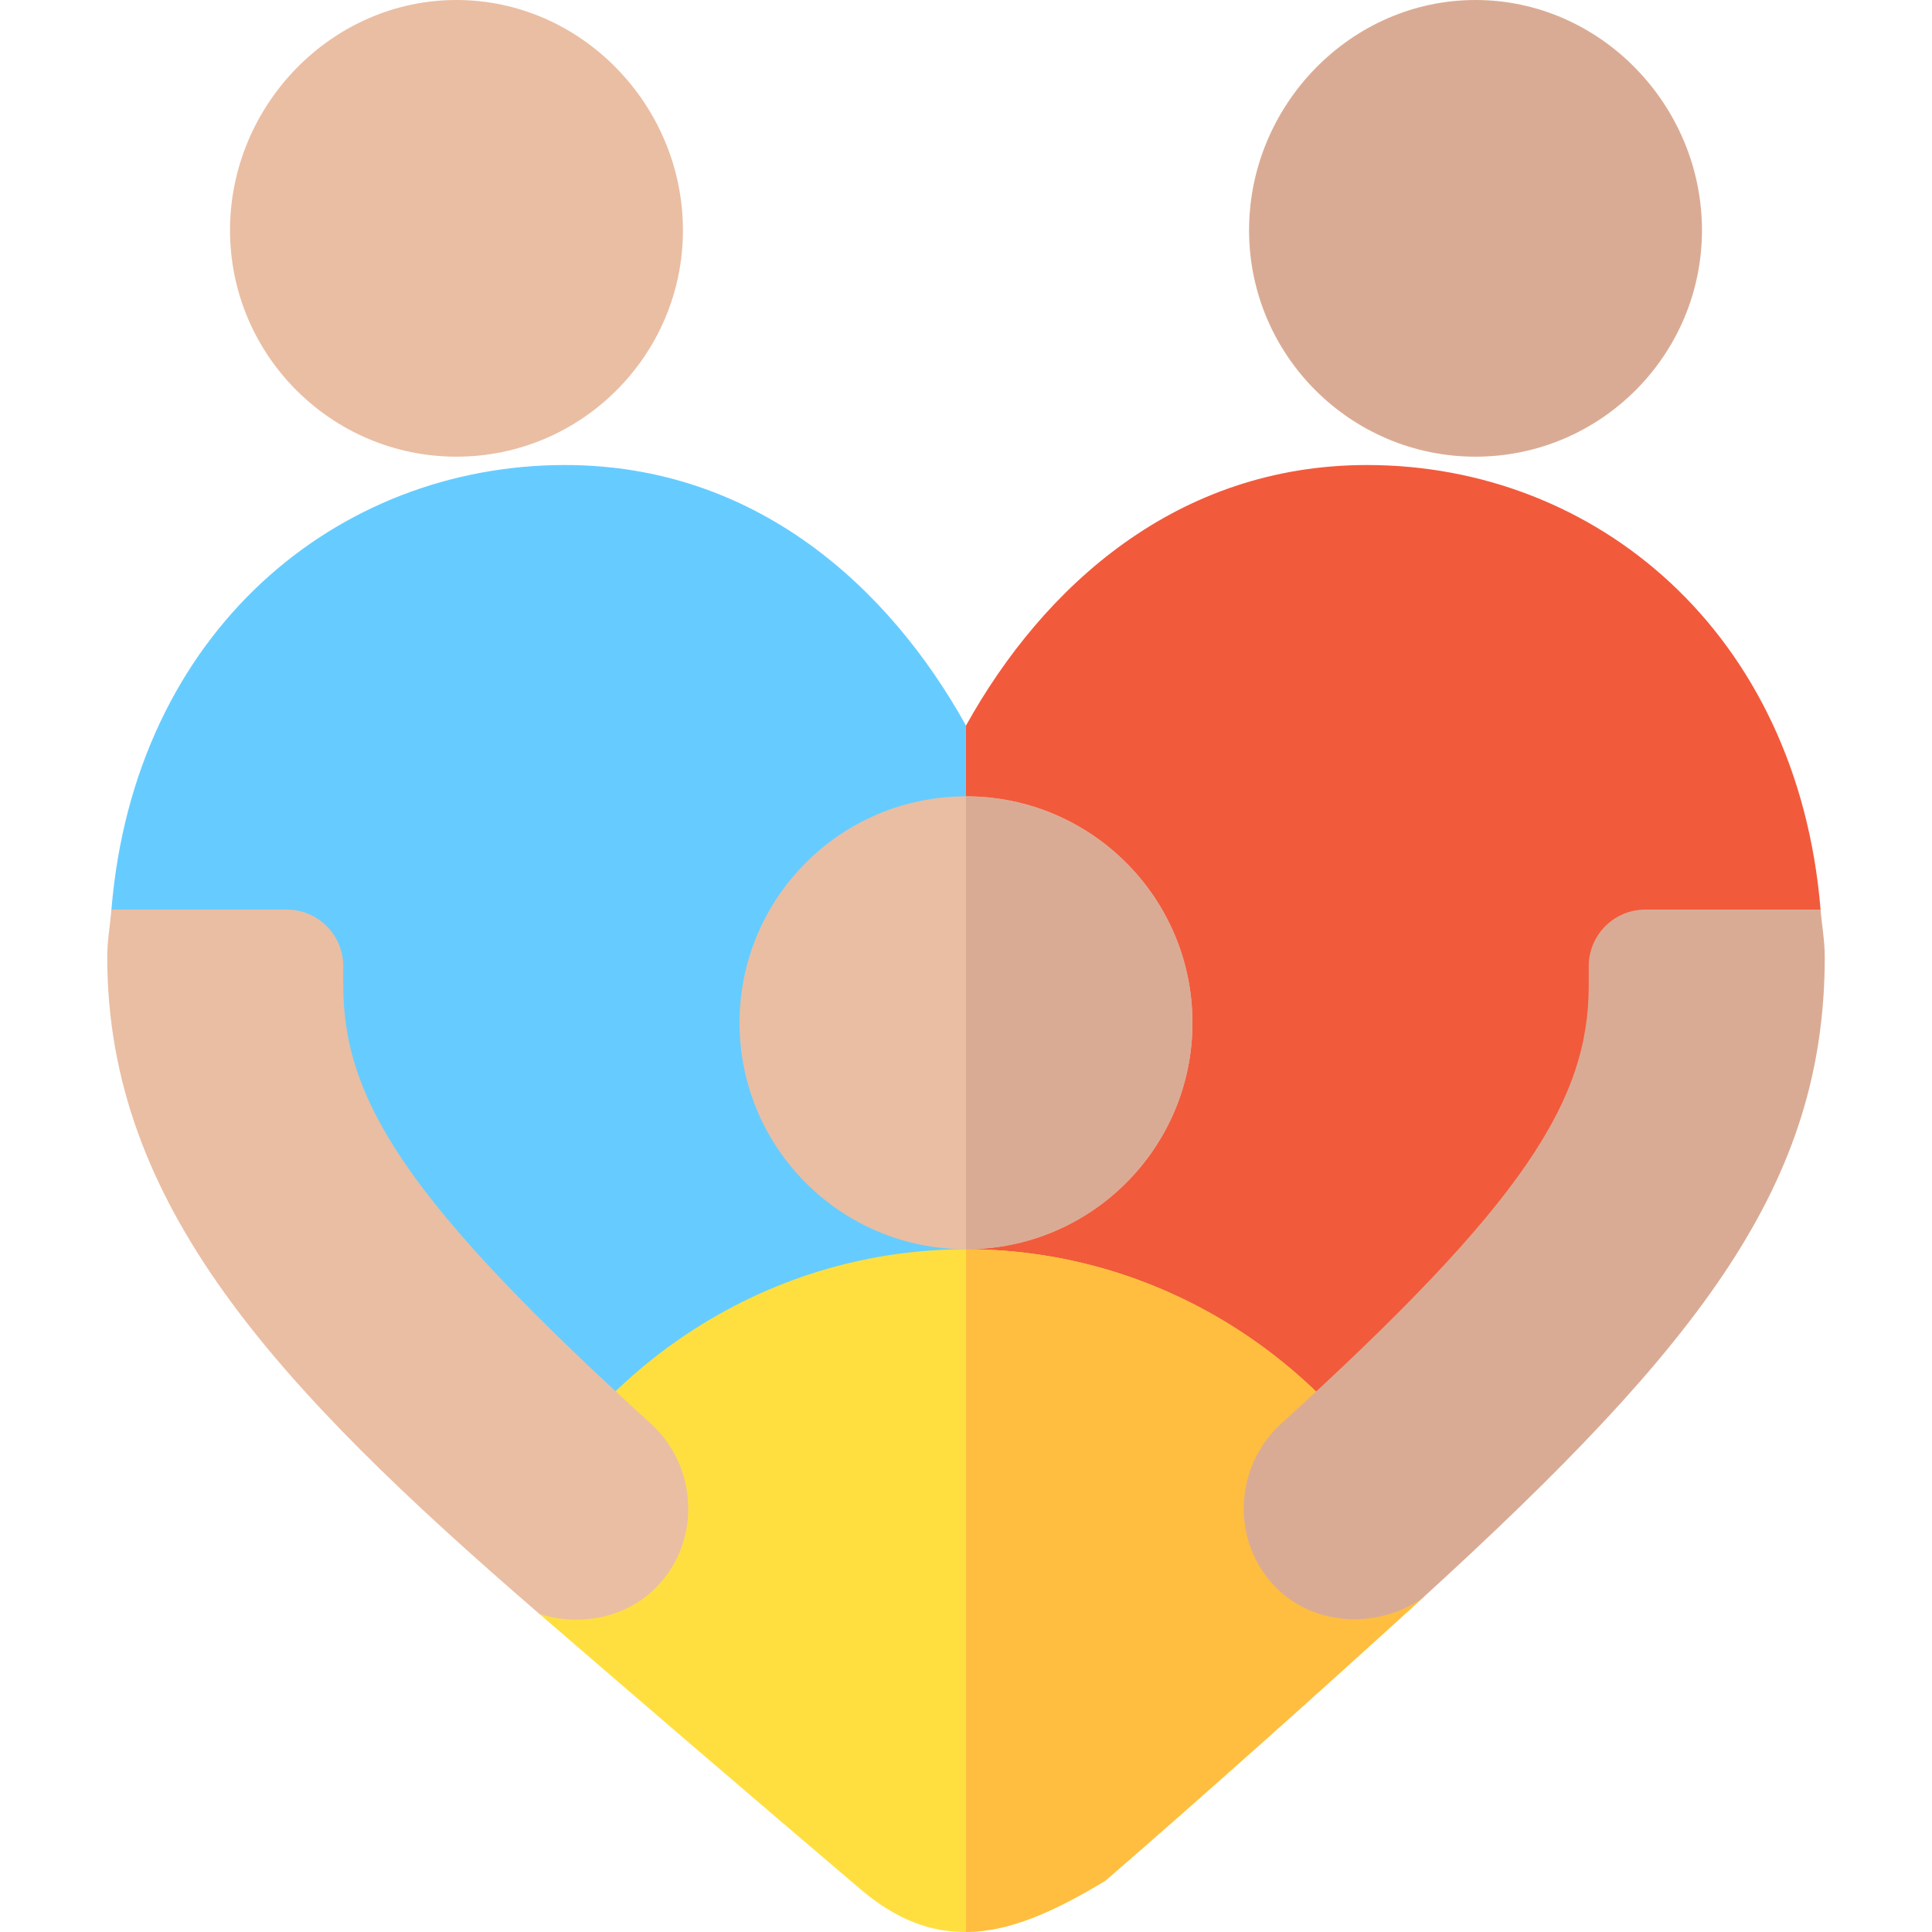 <?xml version="1.0" encoding="UTF-8"?>
<svg xmlns="http://www.w3.org/2000/svg" xmlns:xlink="http://www.w3.org/1999/xlink" xmlns:svgjs="http://svgjs.com/svgjs" version="1.1" width="512" height="512" x="0" y="0" viewBox="0 0 511.899 511.899" style="enable-background:new 0 0 512 512" xml:space="preserve" class="">
  <g>
    <g xmlns="http://www.w3.org/2000/svg">
      <path d="m482.376 241c-6.094-73.629-59.713-117.788-120.167-117.788-50.288 0-85.723 32.036-106.26 69.038l-15 22.145v174.79l15 24.715 124.969 2.668z" fill="#f25a3c" data-original="#f25a3c" class=""/>
      <path d="m149.689 123.212c-60.271 0-114.055 43.945-120.167 117.788l103.477 170.275 122.95 2.624v-221.649c-20.537-37.002-55.986-69.038-106.26-69.038z" fill="#66ccff" data-original="#66ccff" class=""/>
      <path d="m255.949 331c-54.324 0-101.715 33.003-122.95 80.275l9.952 16.377c26.492 22.89 57.074 49.138 85.049 72.922 9.651 8.207 18.717 11.391 27.949 11.323 11.545-.086 23.353-5.372 36.943-13.608 25.909-22.427 58.4-51.482 84.115-74.953l3.911-6.769c-19.985-50.05-68.673-85.567-124.969-85.567z" fill="#ffdf40" data-original="#ffdf40" class=""/>
      <path d="m292.893 498.289c25.909-22.427 58.4-51.482 84.115-74.953l3.911-6.769c-19.986-50.05-68.674-85.567-124.97-85.567v180.897c11.545-.086 23.354-5.372 36.944-13.608z" fill="#ffbe40" data-original="#ffbe40" class=""/>
      <path d="m420.949 261.068c0 30.498-17.095 57.627-81.489 116.133-12.442 11.309-13.566 31.274-1.23 43.579 10.206 10.206 27.081 10.836 38.778 2.556 74.291-67.8 106.476-110.072 106.476-169.768 0-4.334-.76-8.366-1.108-12.568h-46.426c-8.284 0-15 6.716-15 15v5.068z" fill="#daab94" data-original="#ffccb3" class=""/>
      <g>
        <path d="m120.949 121c-33.091 0-60-26.909-60-60s26.909-61 60-61 60 27.909 60 61-26.909 60-60 60z" fill="#eabea3" data-original="#ffe6cc" class=""/>
      </g>
      <g>
        <path d="m390.949 121c-33.091 0-60-26.909-60-60s26.909-61 60-61 60 27.909 60 61-26.909 60-60 60z" fill="#daab94" data-original="#ffccb3" class=""/>
      </g>
      <path d="m142.951 427.652c10.543 3.32 22.725 1.121 30.718-6.872 12.336-12.305 11.212-32.271-1.23-43.579-64.395-58.506-81.489-85.635-81.489-116.133v-5.068c0-8.284-6.716-15-15-15h-46.427c-.348 4.202-1.108 8.234-1.108 12.568 0 65.433 44.374 113.473 114.536 174.084z" fill="#eabea3" data-original="#ffe6cc" class=""/>
      <circle cx="255.949" cy="271" fill="#eabea3" r="60" data-original="#ffe6cc" class=""/>
      <path d="m315.949 271c0-33.091-26.909-60-60-60v120c33.091 0 60-26.909 60-60z" fill="#daab94" data-original="#ffccb3" class=""/>
    </g>
  </g>
</svg>
